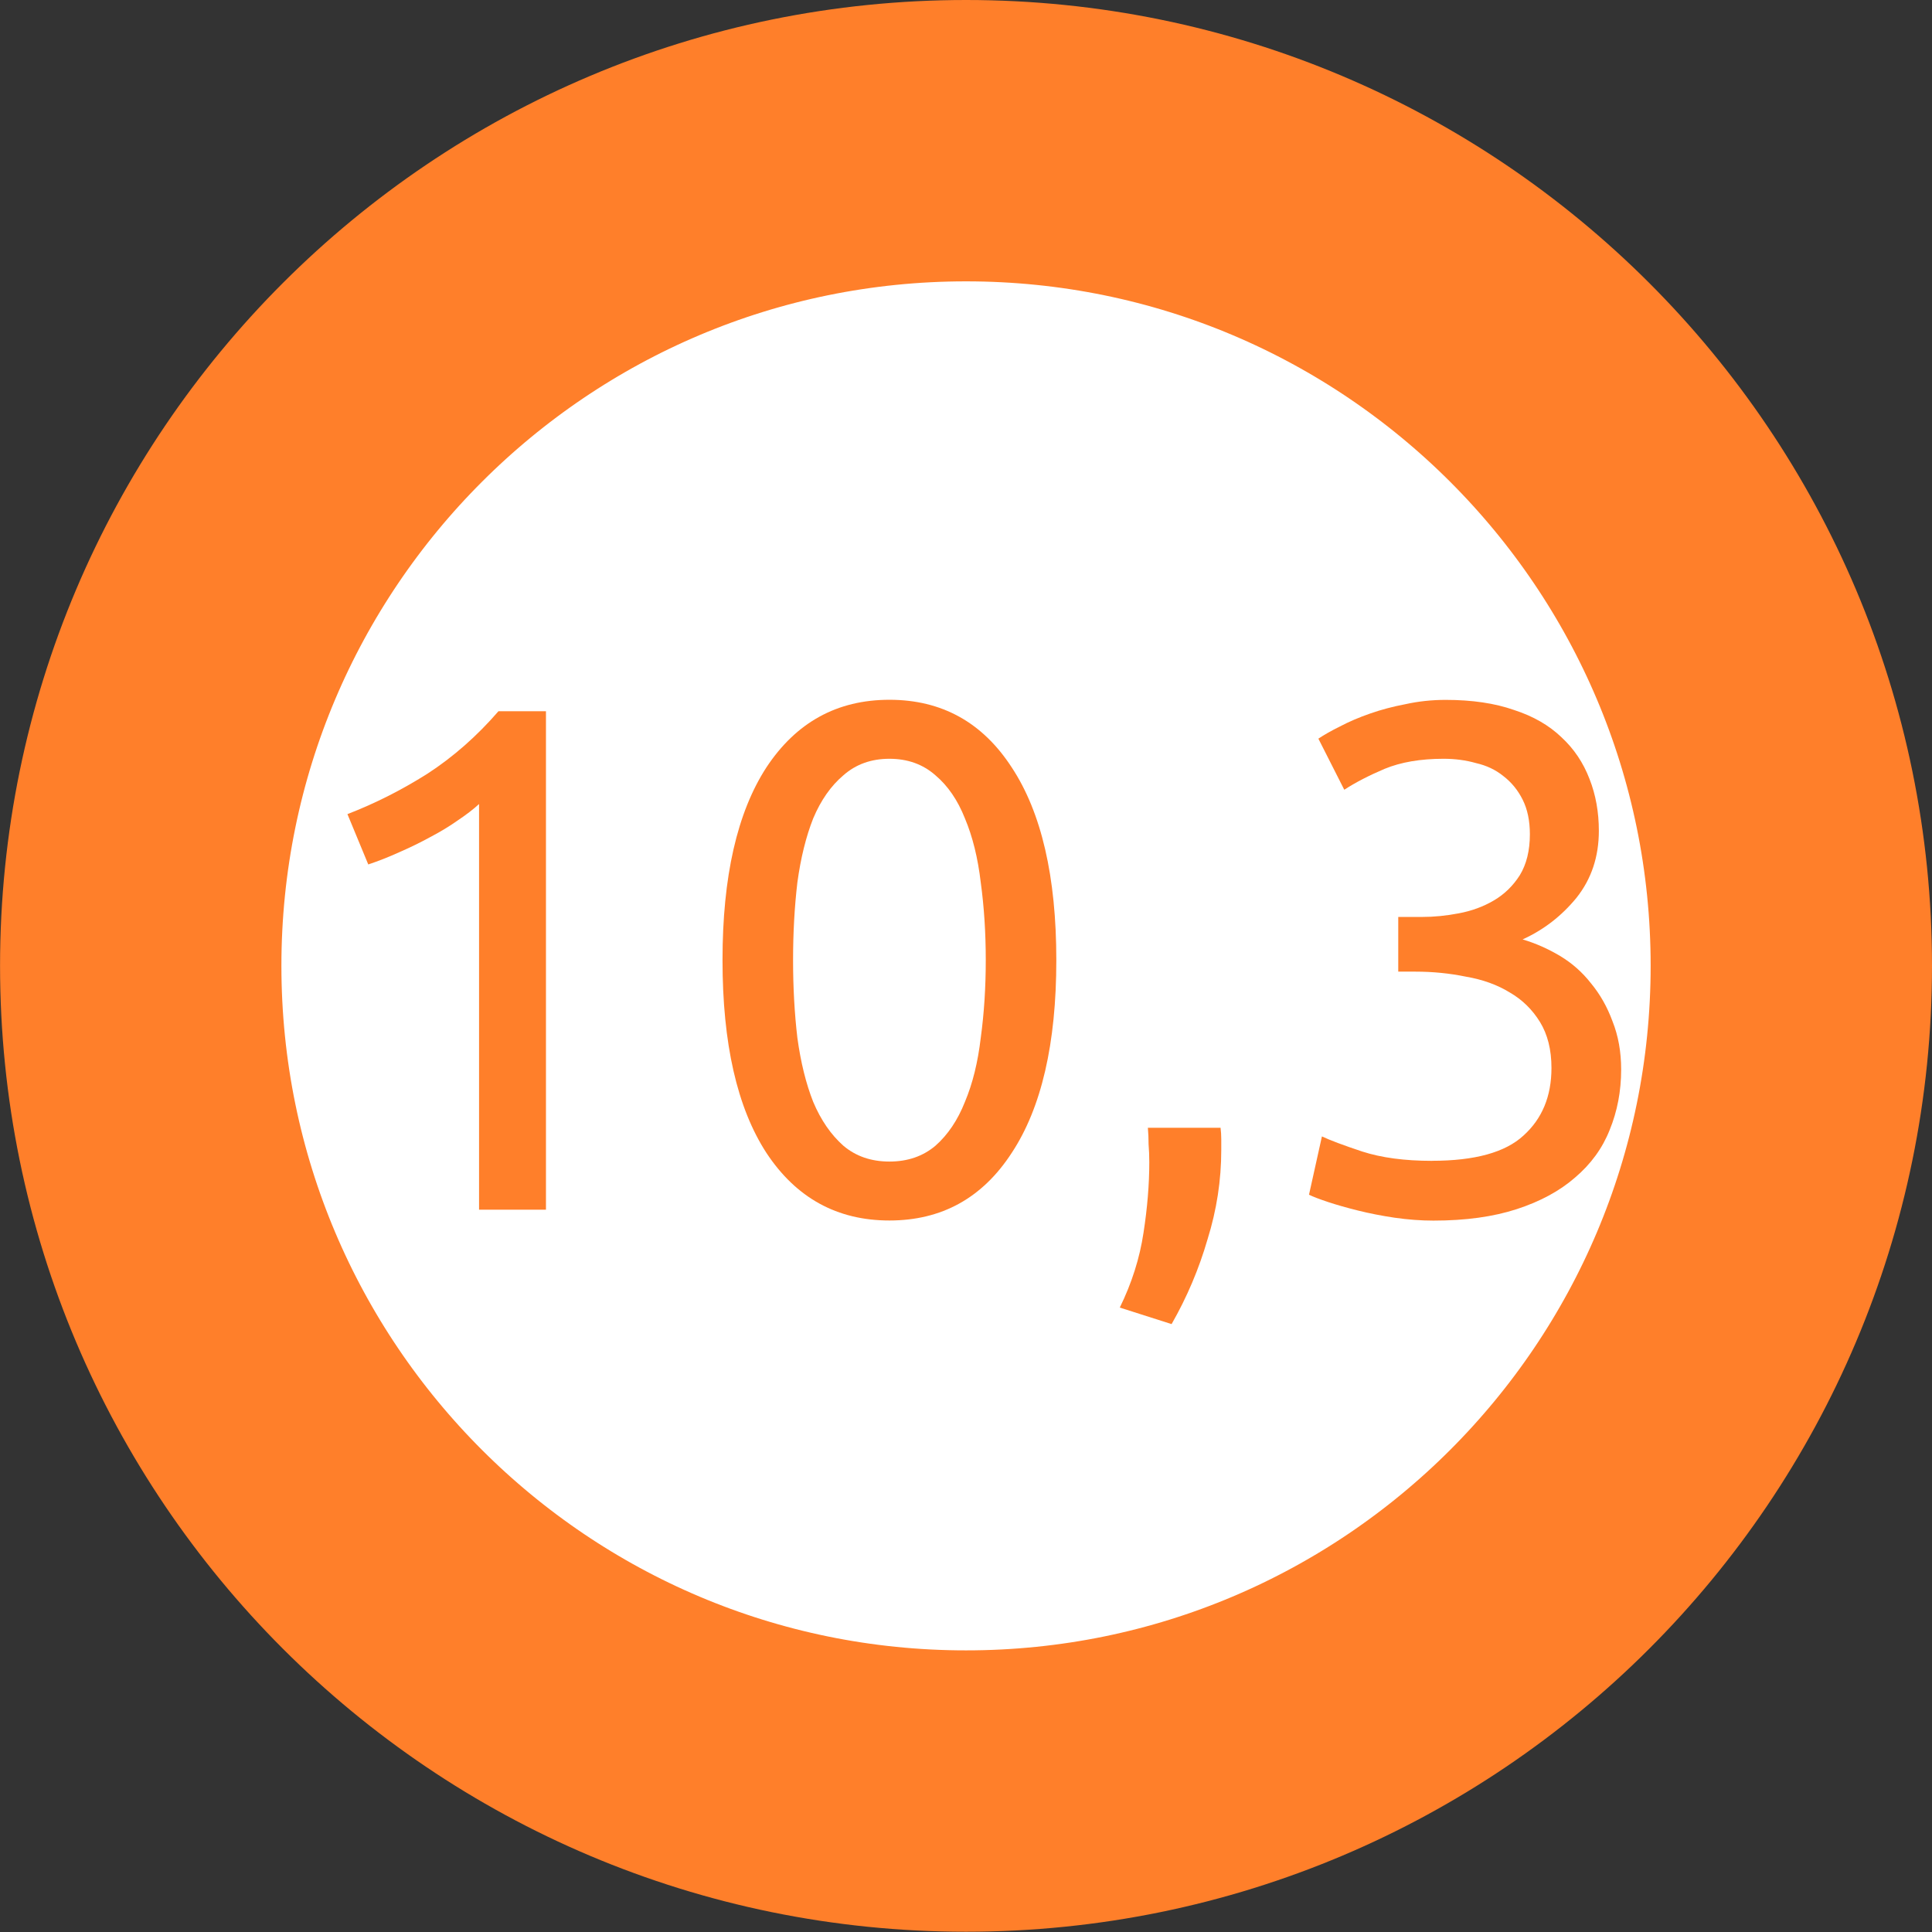 <?xml version="1.0" encoding="UTF-8" standalone="no"?>
<svg
   xmlns:dc="http://purl.org/dc/elements/1.1/"
   xmlns:cc="http://creativecommons.org/ns#"
   xmlns:rdf="http://www.w3.org/1999/02/22-rdf-syntax-ns#"
   xmlns:svg="http://www.w3.org/2000/svg"
   xmlns="http://www.w3.org/2000/svg"
   version="1.1"
   id="svg13894"
   viewBox="0 0 35.433 35.433"
   height="10mm"
   width="10mm">
  <rect x="0" y="0" width="35.433" height="35.433" fill="#333333" stroke="none"/>
  <defs
     id="defs13896">
    <clipPath
       id="clip103">
      <path
         id="path313"
         d="m 370.387,178 24.016,0 0,14 -24.016,0 z m 0,0" />
    </clipPath>
    <clipPath
       id="clip102">
      <path
         id="path310"
         d="m 371,172.914 23.402,0 0,22.676 -23.402,0 z m 0,0" />
    </clipPath>
  </defs>
  <g
     transform="translate(0,-1016.929)"
     id="layer1">
    <path
       style="fill:#ffffff;stroke:#ff7f2a;stroke-width:5.16;stroke-linecap:butt;stroke-linejoin:miter;stroke-miterlimit:4;stroke-opacity:1"
       d="m 32.853,1034.641 c 0,8.362 -6.774,15.136 -15.136,15.136 -8.358,0 -15.136,-6.774 -15.136,-15.136 0,-8.358 6.779,-15.132 15.136,-15.132 8.362,0 15.136,6.774 15.136,15.132 z m 0,0"
       id="path1501" />
  </g>
  <path
     d="M 6.372,14.931 Q 7.124,14.641 7.836,14.192 8.548,13.73 9.142,13.044 l 0.871,0 0,9.142 -1.227,0 0,-7.44 Q 8.628,14.891 8.39,15.05 8.166,15.208 7.889,15.353 7.625,15.498 7.322,15.63 7.031,15.762 6.754,15.854 L 6.372,14.931 Z"
     style="font-style:normal;font-variant:normal;font-weight:normal;font-stretch:normal;font-size:medium;line-height:125%;font-family:Ubuntu;-inkscape-font-specification:Ubuntu;text-align:center;letter-spacing:0px;word-spacing:0px;text-anchor:middle;fill:#ff7f2a;fill-opacity:1;stroke:none;stroke-width:1px;stroke-linecap:butt;stroke-linejoin:miter;stroke-opacity:1"
     id="path4142" />
  <path
     d="m 13.251,17.609 q 0,-2.295 0.805,-3.535 0.818,-1.24 2.256,-1.24 1.438,0 2.243,1.24 0.818,1.24 0.818,3.535 0,2.295 -0.818,3.535 -0.805,1.24 -2.243,1.24 -1.438,0 -2.256,-1.24 -0.805,-1.24 -0.805,-3.535 z m 4.828,0 q 0,-0.752 -0.092,-1.425 -0.079,-0.673 -0.29,-1.174 -0.198,-0.501 -0.541,-0.791 -0.343,-0.303 -0.844,-0.303 -0.501,0 -0.844,0.303 -0.343,0.29 -0.554,0.791 -0.198,0.501 -0.29,1.174 -0.079,0.673 -0.079,1.425 0,0.752 0.079,1.425 0.092,0.673 0.29,1.174 0.211,0.501 0.554,0.805 0.343,0.29 0.844,0.29 0.501,0 0.844,-0.29 0.343,-0.303 0.541,-0.805 0.211,-0.501 0.29,-1.174 0.092,-0.673 0.092,-1.425 z"
     style="font-style:normal;font-variant:normal;font-weight:normal;font-stretch:normal;font-size:medium;line-height:125%;font-family:Ubuntu;-inkscape-font-specification:Ubuntu;text-align:center;letter-spacing:0px;word-spacing:0px;text-anchor:middle;fill:#ff7f2a;fill-opacity:1;stroke:none;stroke-width:1px;stroke-linecap:butt;stroke-linejoin:miter;stroke-opacity:1"
     id="path4144" />
  <path
     d="m 22.385,20.682 q 0.013,0.106 0.013,0.211 0,0.092 0,0.198 0,0.831 -0.251,1.636 -0.237,0.818 -0.66,1.557 l -0.95,-0.303 q 0.33,-0.673 0.435,-1.372 0.106,-0.686 0.106,-1.293 0,-0.171 -0.013,-0.33 0,-0.158 -0.013,-0.303 l 1.332,0 z"
     style="font-style:normal;font-variant:normal;font-weight:normal;font-stretch:normal;font-size:medium;line-height:125%;font-family:Ubuntu;-inkscape-font-specification:Ubuntu;text-align:center;letter-spacing:0px;word-spacing:0px;text-anchor:middle;fill:#ff7f2a;fill-opacity:1;stroke:none;stroke-width:1px;stroke-linecap:butt;stroke-linejoin:miter;stroke-opacity:1"
     id="path4146" />
  <path
     d="m 26.265,21.289 q 1.174,0 1.675,-0.462 0.514,-0.462 0.514,-1.24 0,-0.501 -0.211,-0.844 -0.211,-0.343 -0.554,-0.541 -0.343,-0.211 -0.805,-0.29 -0.449,-0.092 -0.923,-0.092 l -0.317,0 0,-1.003 0.435,0 q 0.33,0 0.673,-0.066 0.356,-0.066 0.646,-0.237 0.29,-0.171 0.475,-0.462 0.185,-0.303 0.185,-0.752 0,-0.369 -0.132,-0.633 -0.132,-0.264 -0.356,-0.435 -0.211,-0.171 -0.501,-0.237 -0.277,-0.079 -0.594,-0.079 -0.633,0 -1.082,0.185 -0.435,0.185 -0.739,0.383 l -0.475,-0.937 q 0.158,-0.106 0.396,-0.224 0.251,-0.132 0.554,-0.237 0.303,-0.106 0.646,-0.171 0.356,-0.079 0.739,-0.079 0.726,0 1.253,0.185 0.528,0.171 0.871,0.501 0.343,0.317 0.514,0.765 0.171,0.435 0.171,0.95 0,0.712 -0.409,1.227 -0.409,0.501 -0.989,0.765 0.356,0.106 0.686,0.303 0.33,0.198 0.567,0.501 0.251,0.303 0.396,0.699 0.158,0.396 0.158,0.884 0,0.594 -0.211,1.108 -0.198,0.501 -0.633,0.871 -0.422,0.369 -1.069,0.58 -0.646,0.211 -1.53,0.211 -0.343,0 -0.712,-0.053 -0.356,-0.053 -0.673,-0.132 -0.317,-0.079 -0.554,-0.158 -0.237,-0.079 -0.343,-0.132 l 0.237,-1.069 q 0.224,0.106 0.739,0.277 0.528,0.171 1.28,0.171 z"
     style="font-style:normal;font-variant:normal;font-weight:normal;font-stretch:normal;font-size:medium;line-height:125%;font-family:Ubuntu;-inkscape-font-specification:Ubuntu;text-align:center;letter-spacing:0px;word-spacing:0px;text-anchor:middle;fill:#ff7f2a;fill-opacity:1;stroke:none;stroke-width:1px;stroke-linecap:butt;stroke-linejoin:miter;stroke-opacity:1"
     id="path4148" />
</svg>
